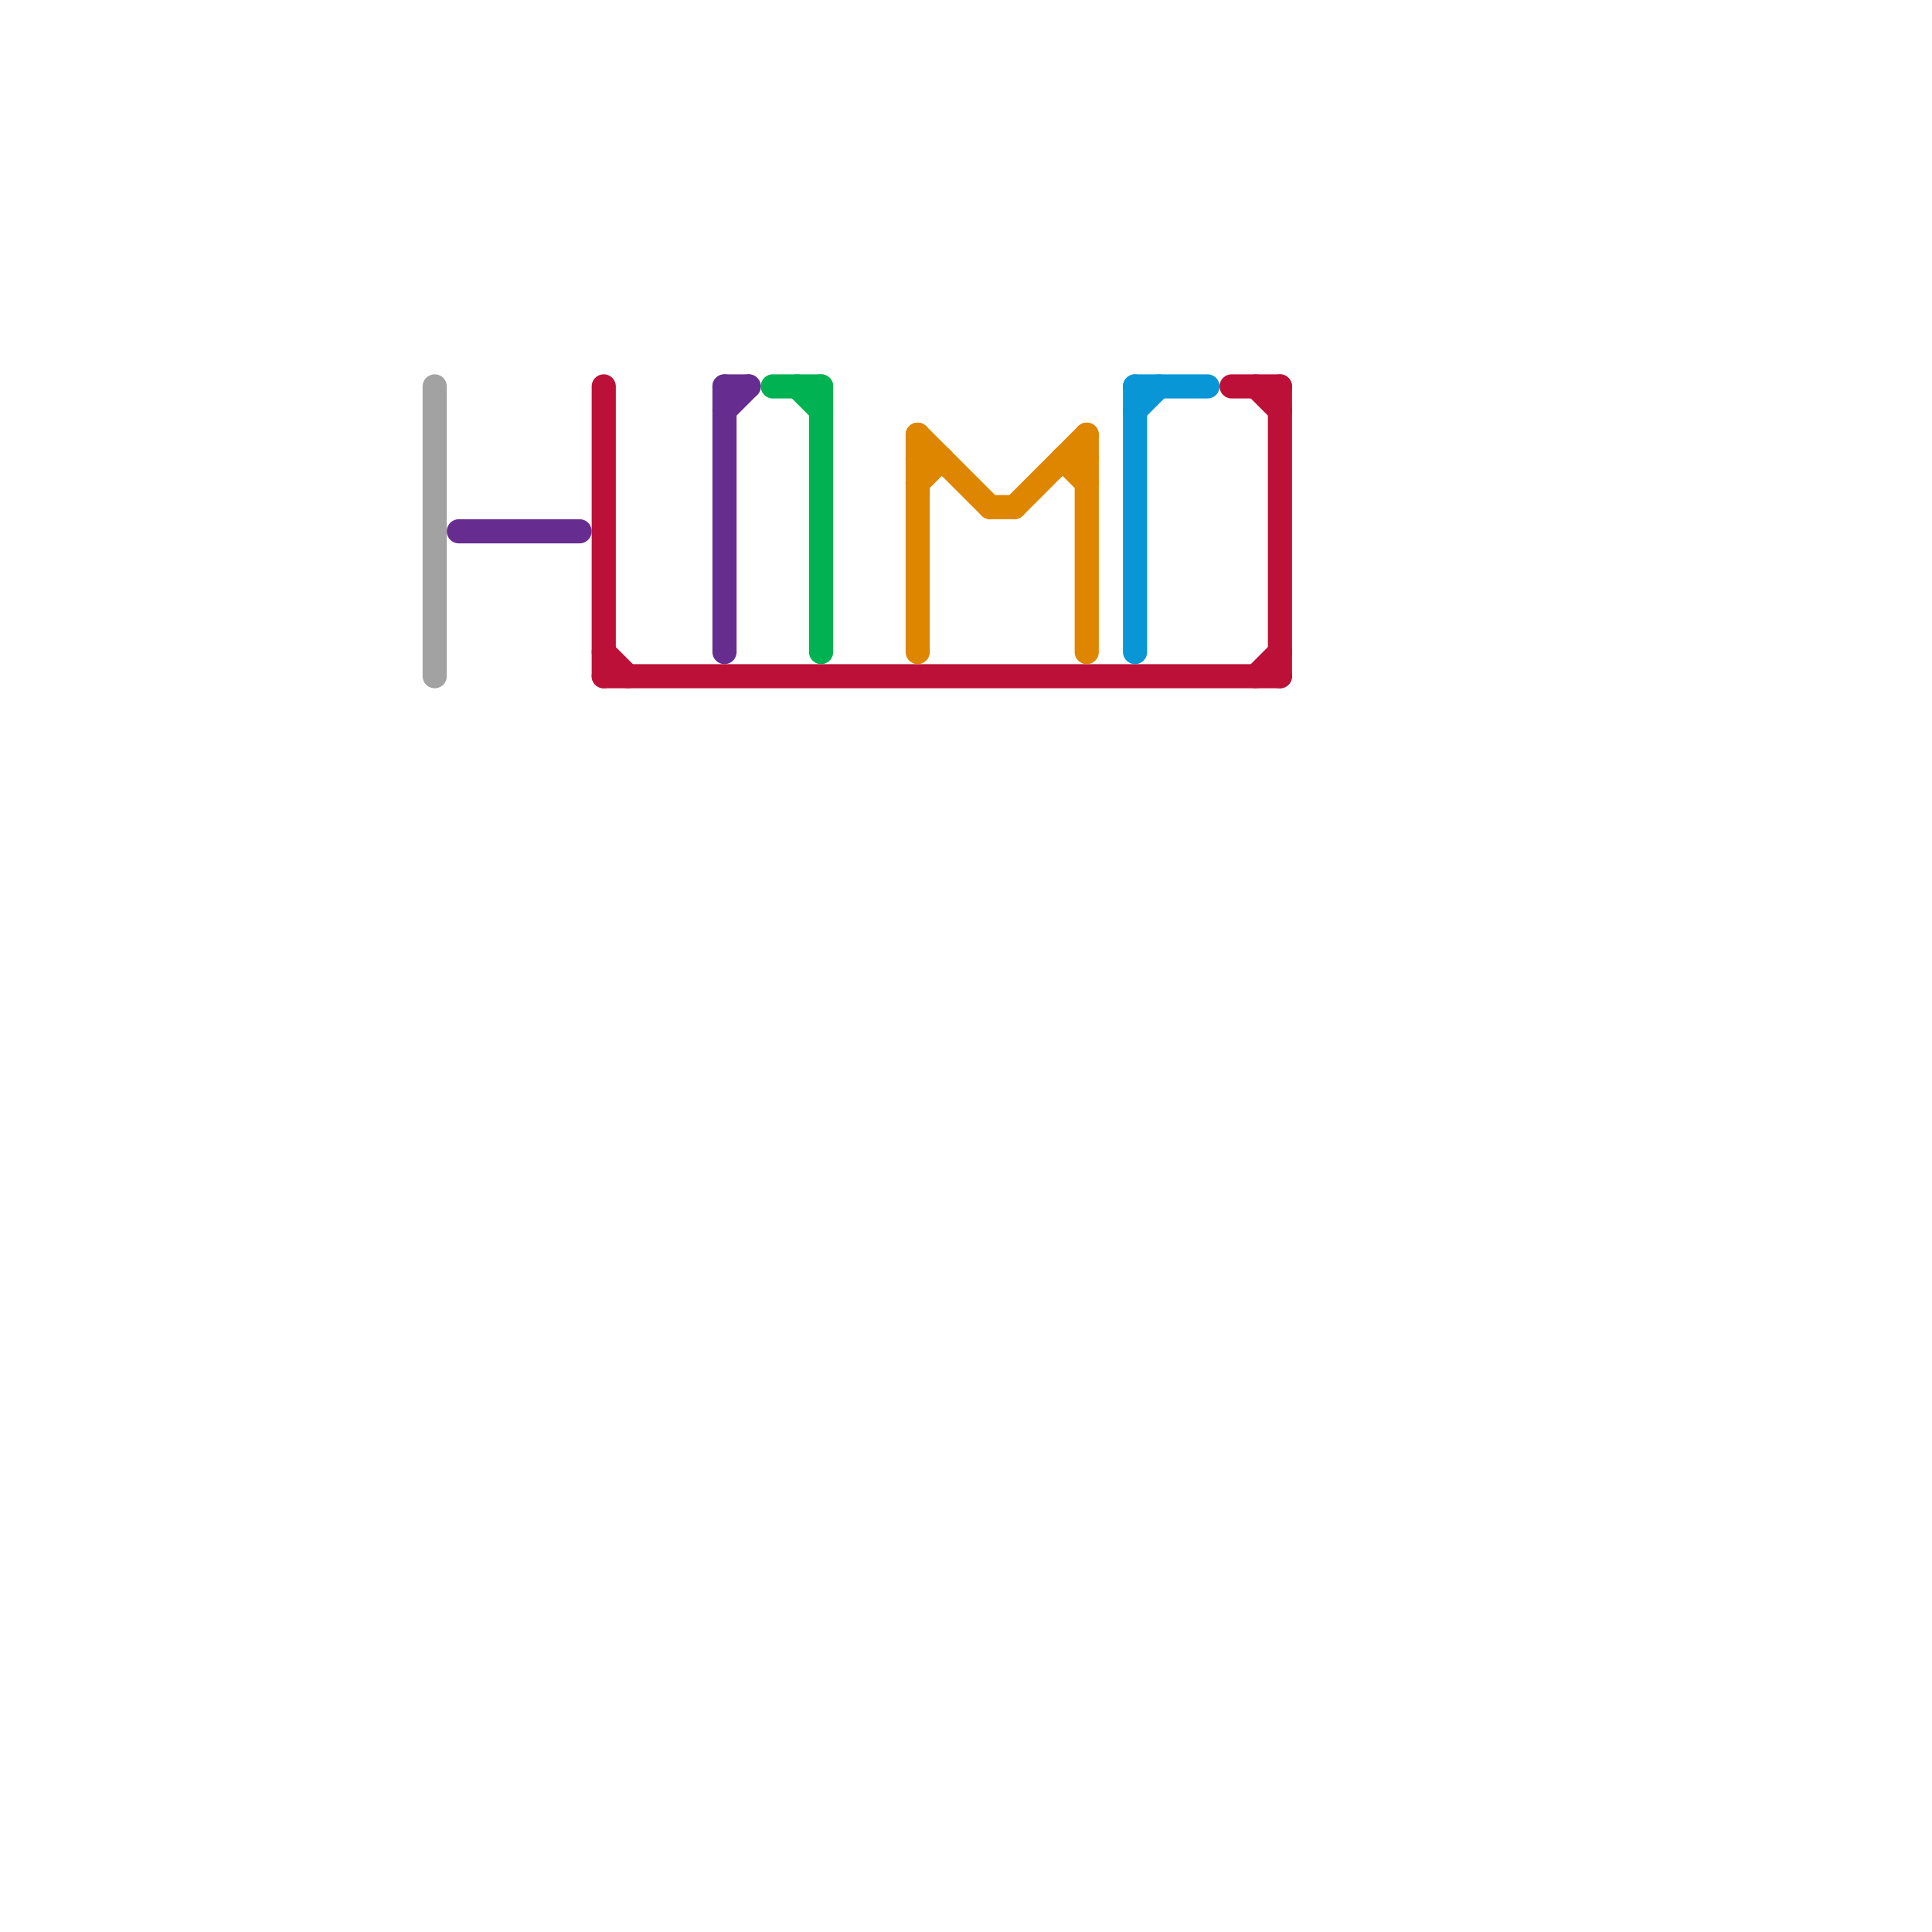 
<svg version="1.1" xmlns="http://www.w3.org/2000/svg" viewBox="0 0 80 80">
<style>text { font: 1px Helvetica; font-weight: 600; white-space: pre; dominant-baseline: central; } line { stroke-width: 1; fill: none; stroke-linecap: round; stroke-linejoin: round; } .c0 { stroke: #a2a2a2 } .c1 { stroke: #662c90 } .c2 { stroke: #bd1038 } .c3 { stroke: #00b251 } .c4 { stroke: #df8600 } .c5 { stroke: #0896d7 }</style><defs><g id="wm-xf"><circle r="1.2" fill="#000"/><circle r="0.9" fill="#fff"/><circle r="0.6" fill="#000"/><circle r="0.3" fill="#fff"/></g><g id="wm"><circle r="0.6" fill="#000"/><circle r="0.3" fill="#fff"/></g></defs><line class="c0" x1="18" y1="16" x2="18" y2="28"/><line class="c1" x1="30" y1="17" x2="31" y2="16"/><line class="c1" x1="30" y1="16" x2="31" y2="16"/><line class="c1" x1="19" y1="22" x2="24" y2="22"/><line class="c1" x1="30" y1="16" x2="30" y2="27"/><line class="c2" x1="25" y1="27" x2="26" y2="28"/><line class="c2" x1="25" y1="16" x2="25" y2="28"/><line class="c2" x1="53" y1="16" x2="53" y2="28"/><line class="c2" x1="51" y1="16" x2="53" y2="16"/><line class="c2" x1="25" y1="28" x2="53" y2="28"/><line class="c2" x1="52" y1="28" x2="53" y2="27"/><line class="c2" x1="52" y1="16" x2="53" y2="17"/><line class="c3" x1="32" y1="16" x2="34" y2="16"/><line class="c3" x1="34" y1="16" x2="34" y2="27"/><line class="c3" x1="33" y1="16" x2="34" y2="17"/><line class="c4" x1="38" y1="18" x2="41" y2="21"/><line class="c4" x1="44" y1="19" x2="45" y2="19"/><line class="c4" x1="42" y1="21" x2="45" y2="18"/><line class="c4" x1="38" y1="19" x2="39" y2="19"/><line class="c4" x1="45" y1="18" x2="45" y2="27"/><line class="c4" x1="44" y1="19" x2="45" y2="20"/><line class="c4" x1="41" y1="21" x2="42" y2="21"/><line class="c4" x1="38" y1="20" x2="39" y2="19"/><line class="c4" x1="38" y1="18" x2="38" y2="27"/><line class="c5" x1="47" y1="16" x2="47" y2="27"/><line class="c5" x1="47" y1="16" x2="50" y2="16"/><line class="c5" x1="47" y1="17" x2="48" y2="16"/>
</svg>
